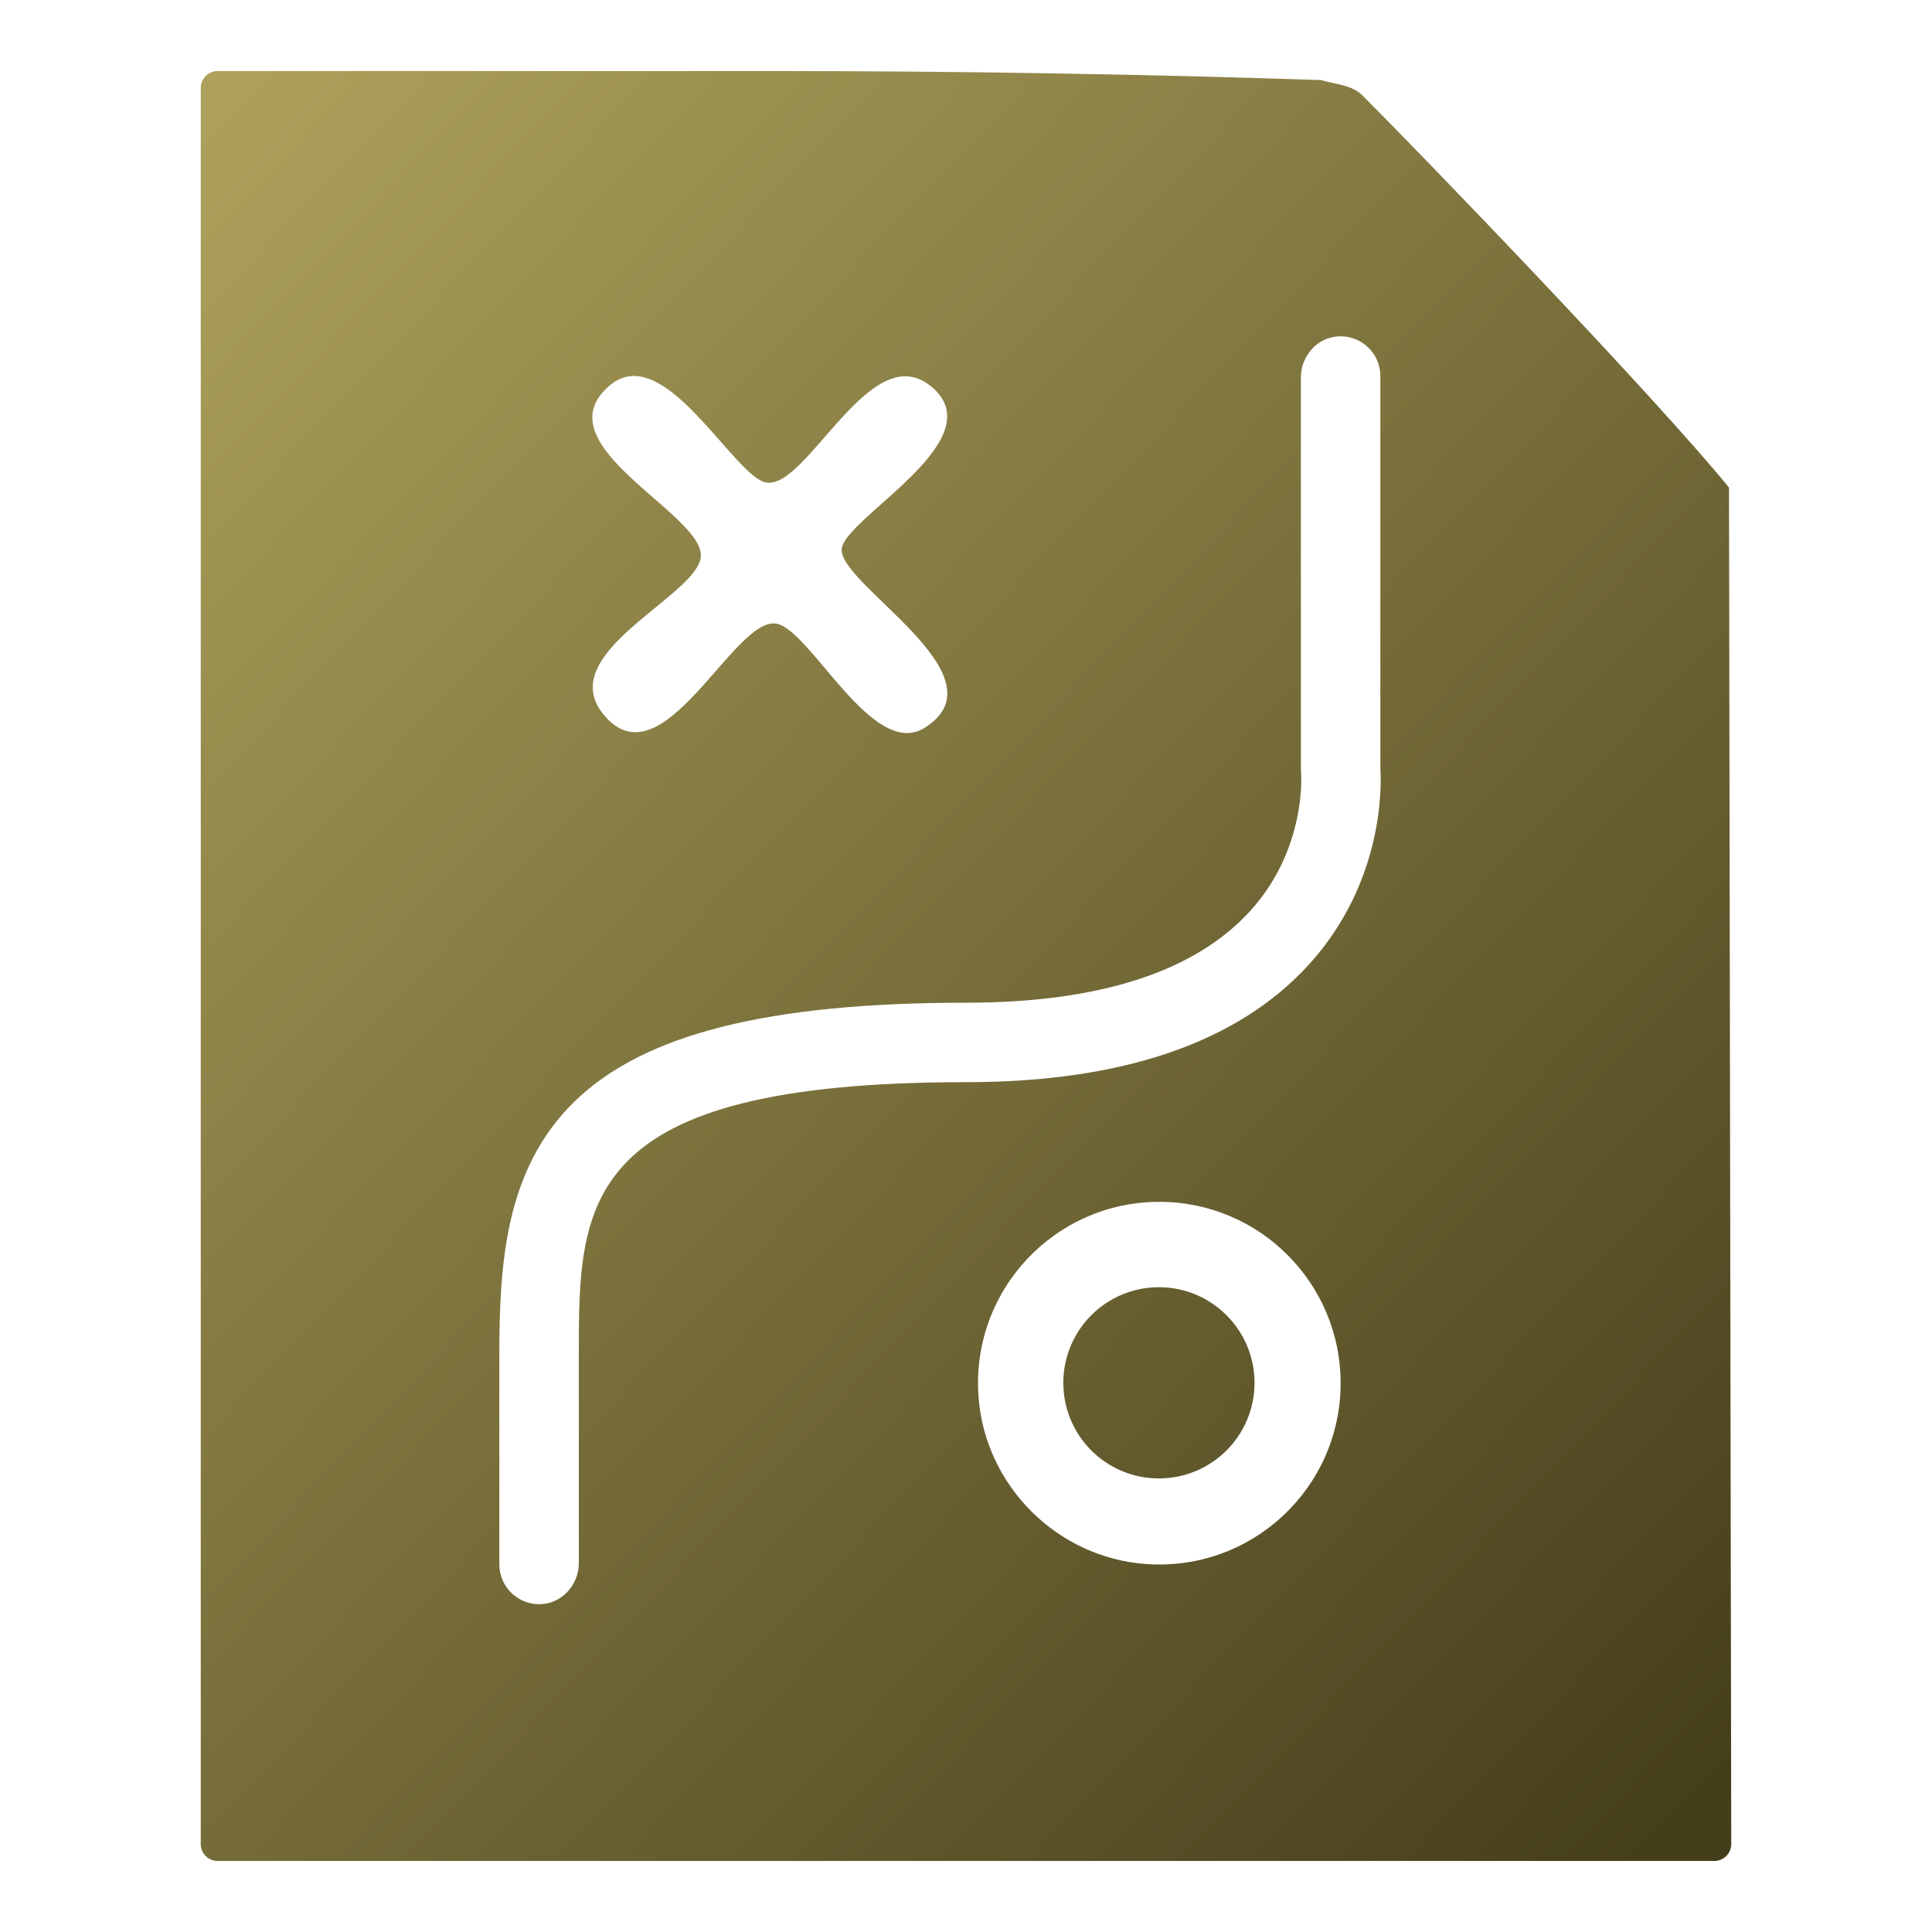 <?xml version="1.0" encoding="iso-8859-1"?>
<!-- Generator: Adobe Illustrator 30.0.0, SVG Export Plug-In . SVG Version: 9.03 Build 0)  -->
<svg version="1.1" id="Layer_1" xmlns="http://www.w3.org/2000/svg" xmlns:xlink="http://www.w3.org/1999/xlink" x="0px" y="0px"
	 viewBox="0 0 100 100" style="enable-background:new 0 0 100 100;" xml:space="preserve">
<g>
	<linearGradient id="SVGID_1_" gradientUnits="userSpaceOnUse" x1="-1.769" y1="12.839" x2="85.42" y2="95.768">
		<stop  offset="0" style="stop-color:#B1A45D"/>
		<stop  offset="1" style="stop-color:#453E1B"/>
	</linearGradient>
	<path style="fill:url(#SVGID_1_);" d="M64.934,71.576c0,2.734-2.216,4.947-4.95,4.947c-2.734,0-4.947-2.214-4.947-4.947
		c0-2.734,2.214-4.95,4.947-4.95C62.718,66.627,64.934,68.843,64.934,71.576z"/>
	
		<linearGradient id="SVGID_00000161595413505062472150000007594295310535357834_" gradientUnits="userSpaceOnUse" x1="-0.461" y1="11.463" x2="86.729" y2="94.393">
		<stop  offset="0" style="stop-color:#B1A45D"/>
		<stop  offset="1" style="stop-color:#453E1B"/>
	</linearGradient>
	<path style="fill:url(#SVGID_00000161595413505062472150000007594295310535357834_);" d="M89.493,25.237
		C85.617,20.481,73.714,8.133,70.511,4.93c-0.537-0.537-1.408-0.573-2.146-0.786c-9.242-0.31-18.837-0.467-28.41-0.467H11.267
		c-0.484,0-0.876,0.392-0.876,0.876v90.895c0,0.484,0.392,0.876,0.876,0.876h77.466c0.484,0,0.876-0.392,0.876-0.876v0
		L89.493,25.237z M31.604,19.917c2.797-2.286,6.387,4.766,8.054,5.059c2.168,0.377,5.528-7.904,8.731-4.802
		c2.804,2.714-4.536,6.585-4.817,8.194c-0.317,1.814,8.579,6.602,4.289,9.302c-2.695,1.696-5.896-5.078-7.681-5.39
		c-2.206-0.385-5.915,8.453-8.961,4.679c-2.535-3.14,4.689-6.024,5.047-8.068C36.653,26.665,27.815,23.019,31.604,19.917z
		 M59.351,80.956c-4.628-0.314-8.38-4.059-8.705-8.686c-0.386-5.489,3.952-10.063,9.361-10.063c5.185,0,9.384,4.202,9.384,9.384
		C69.391,76.992,64.832,81.328,59.351,80.956z M67.767,49.904C64.09,53.957,58.112,56.013,50,56.013
		c-20.041,0-20.041,6.23-20.041,14.119v10.774c0,1.095-0.825,2.051-1.917,2.123c-1.197,0.079-2.196-0.871-2.196-2.052V70.132
		c0-4.715,0.3-9.612,3.881-13.108C33.302,53.529,39.745,51.9,50,51.9c6.902,0,11.855-1.602,14.719-4.759
		c2.915-3.215,2.63-7.064,2.625-7.103l-0.01-0.201V19.534c0-1.095,0.825-2.051,1.917-2.123c1.197-0.079,2.196,0.871,2.196,2.052
		v20.3C71.505,40.631,71.643,45.627,67.767,49.904z"/>
</g>
</svg>
